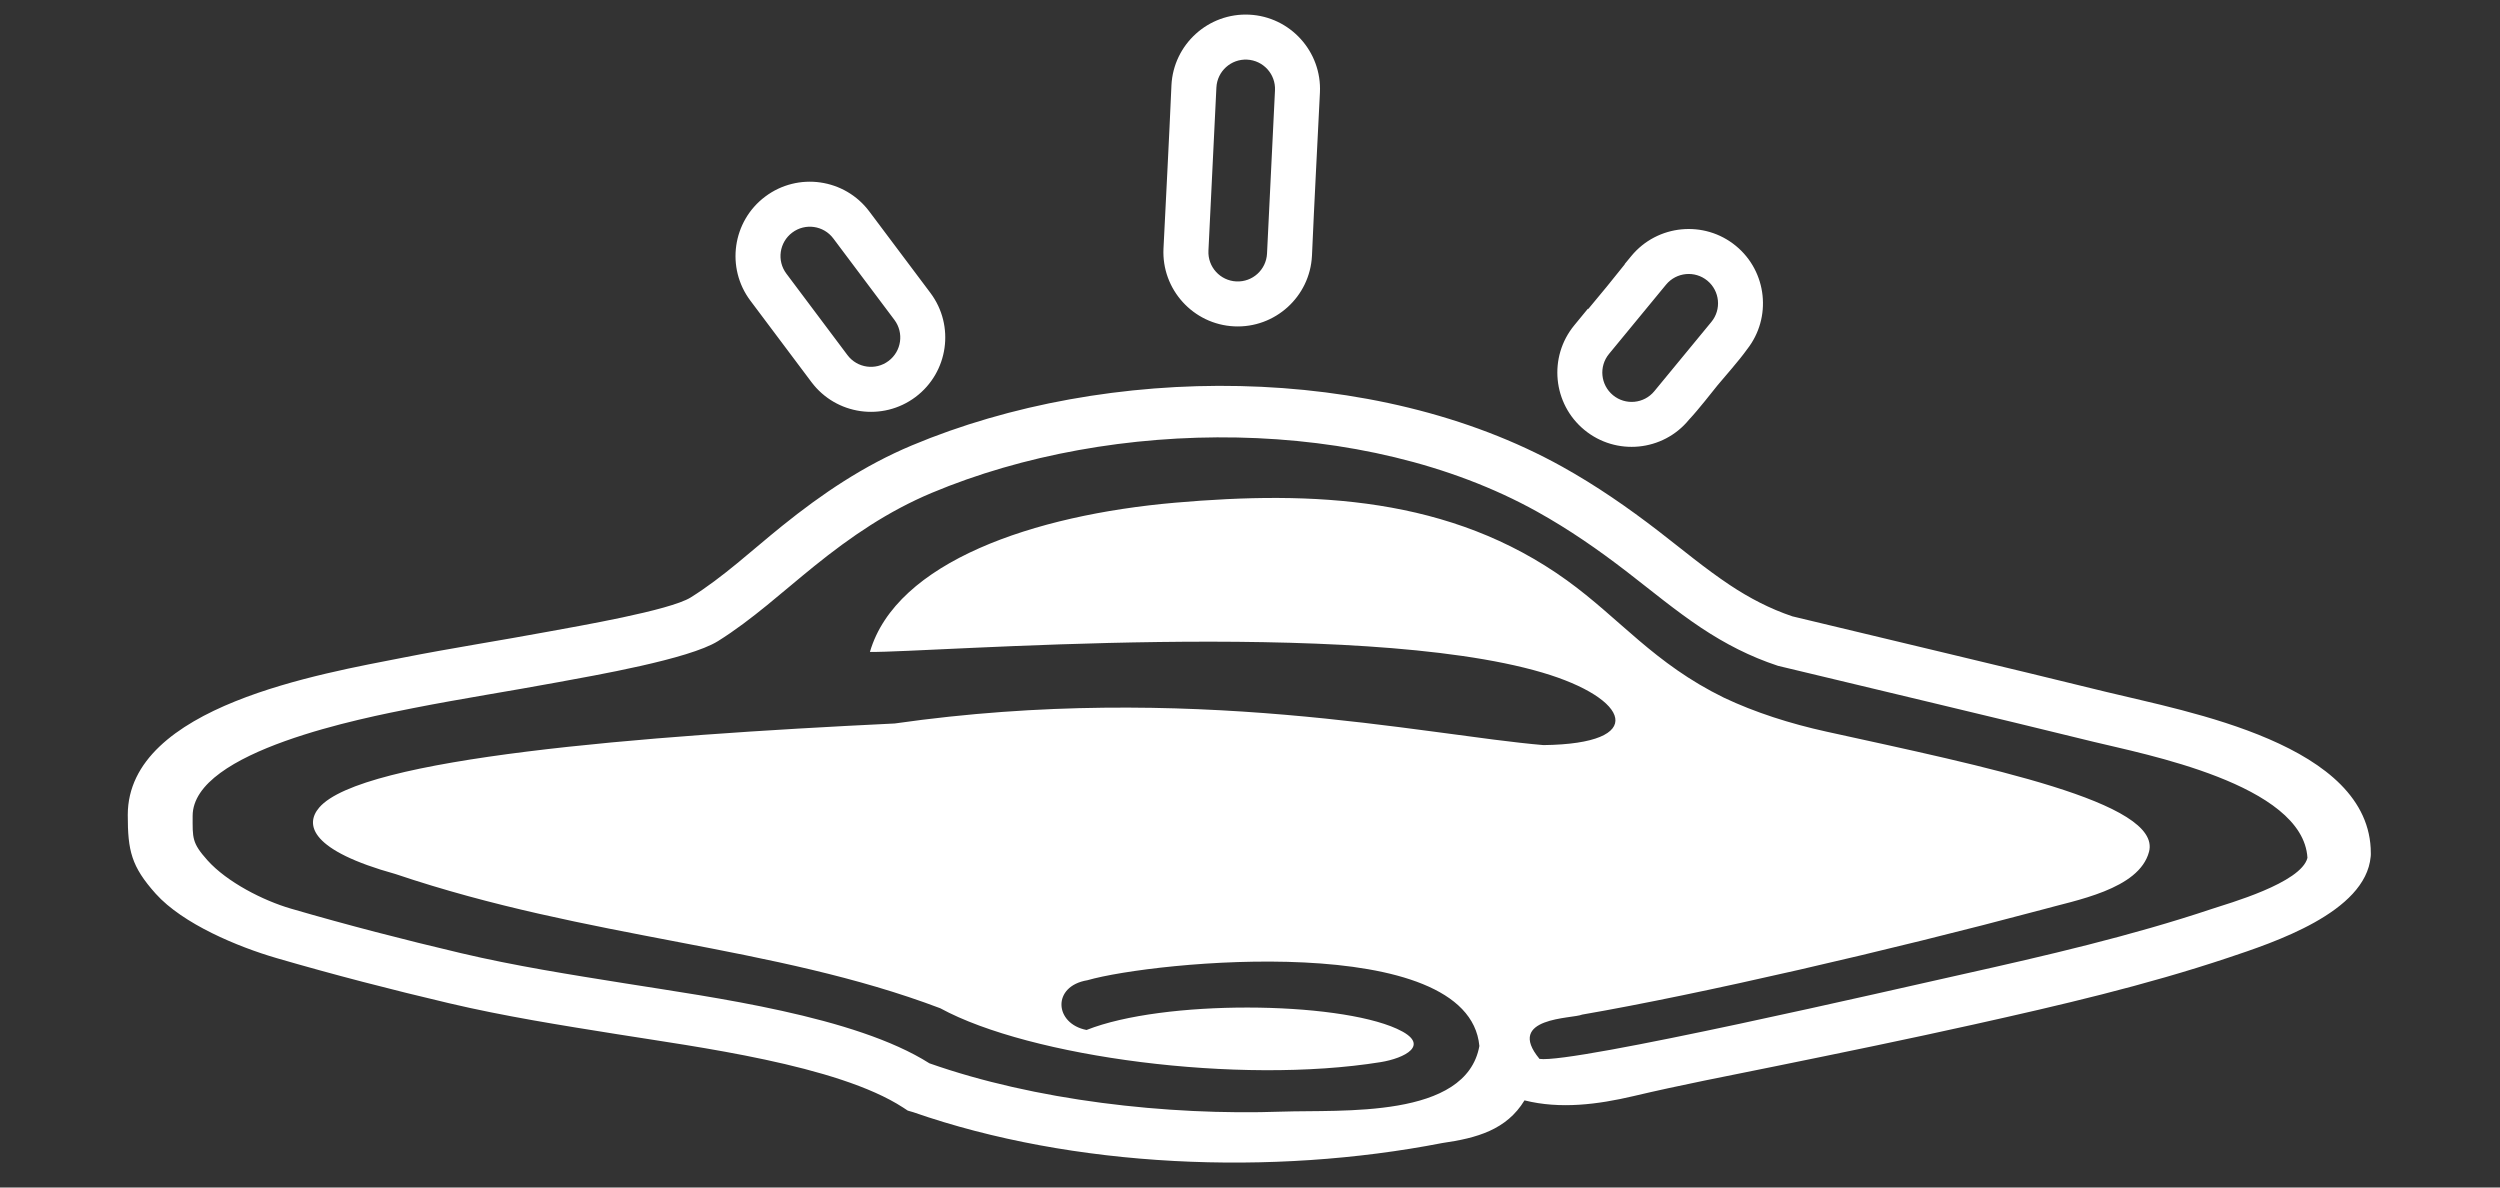 <svg xml:space="preserve" viewBox="0 0 200 95" height="95px" width="200px" y="0px" x="0px" xmlns:xlink="http://www.w3.org/1999/xlink" xmlns="http://www.w3.org/2000/svg" id="Layer_1" version="1.1">
<rect x="0" y="0" width="200" height="95" fill="#333333" stroke="none"/>
<path d="M124.97,37.331c-15.024-8.349-36.354-8.274-52.018-1.7
	c-3.839,1.61-7.16,3.848-10.39,6.449c-2.393,1.928-4.698,4.089-7.309,5.718c-1.664,1.04-9.102,2.308-11.359,2.727
	c-3.87,0.72-7.76,1.319-11.624,2.081c-6.46,1.277-22.048,3.859-22.048,12.589c0,2.859,0.277,4.114,2.236,6.303
	c2.174,2.421,6.577,4.251,9.672,5.151c4.564,1.329,9.17,2.519,13.795,3.609c4.438,1.046,8.943,1.758,13.442,2.477
	c6.292,1.01,17.63,2.457,22.88,5.867l0.375,0.247l0.432,0.125c12.819,4.469,28.71,5.118,42.318,2.471
	c2.778-0.398,5.153-1.056,6.589-3.415c2.854,0.718,5.872,0.328,8.708-0.339c3.769-0.891,7.573-1.62,11.369-2.392
	c5.304-1.079,10.607-2.169,15.892-3.346c6.831-1.521,13.694-3.115,20.336-5.338c3.601-1.206,10.984-3.615,11.389-8.085l0.011-0.134
	V68.26c0-8.745-14.707-11.321-21.168-12.907c-8.362-2.057-16.741-4.031-25.111-6.047c-1.797-0.607-3.437-1.463-5.014-2.513
	c-1.973-1.313-3.797-2.84-5.67-4.286C130.237,40.606,127.691,38.843,124.97,37.331 M132.344,31.298
	c-0.823,1-2.303,1.144-3.304,0.318c-1-0.824-1.144-2.303-0.318-3.304l4.56-5.538c0.827-1.002,2.304-1.145,3.307-0.321
	c0.999,0.826,1.144,2.305,0.318,3.304L132.344,31.298z M125.942,26.024c-2.086,2.533-1.722,6.288,0.81,8.371
	c2.531,2.084,6.289,1.723,8.366-0.818c0.813-0.869,1.824-2.19,2.29-2.758c0.522-0.636,1.704-1.948,2.359-2.875
	c1.992-2.527,1.604-6.213-0.891-8.269c-2.53-2.085-6.287-1.722-8.371,0.807l-0.521,0.632l-0.01,0.039
	c-0.939,1.182-1.925,2.394-2.907,3.559h-0.048L125.942,26.024z M96.675,20.056L97.312,7c0.063-1.295,1.164-2.293,2.457-2.23
	c1.297,0.064,2.295,1.165,2.23,2.459l-0.637,13.055c-0.063,1.295-1.162,2.293-2.458,2.23C97.61,22.451,96.61,21.35,96.675,20.056z
	 M93.079,19.878c-0.162,3.274,2.374,6.071,5.649,6.23c3.274,0.16,6.069-2.375,6.229-5.649l0.005-0.098
	c0.187-4.317,0.42-8.638,0.632-12.955c0.161-3.277-2.375-6.073-5.65-6.233c-3.274-0.158-6.069,2.376-6.229,5.65l-0.004,0.1
	C93.524,11.24,93.292,15.562,93.079,19.878z M71.553,25.591c0.777,1.038,0.568,2.508-0.471,3.287
	c-1.035,0.779-2.508,0.567-3.285-0.469l-4.887-6.517c-0.78-1.037-0.568-2.508,0.469-3.285c1.037-0.778,2.509-0.568,3.285,0.469
	L71.553,25.591z M64.917,30.568c1.971,2.628,5.7,3.161,8.327,1.191c2.626-1.972,3.158-5.701,1.189-8.327l-4.889-6.517
	c-1.968-2.627-5.699-3.159-8.325-1.19c-2.627,1.972-3.159,5.702-1.188,8.328L64.917,30.568z M125.346,46.424
	c-9.317-6.711-20.292-7.169-31.329-6.209c-11.324,0.986-22.325,4.738-24.423,11.94c4.826,0.061,38.917-2.729,53.777,1.646
	c7.021,2.067,8.541,5.708,0.104,5.807c-9.541-0.803-28.313-5.094-51.902-1.729c-20.458,0.983-42.656,2.771-46.037,6.727
	c-1.178,1.379-0.677,3.437,6.105,5.318c15.537,5.246,30.186,5.667,43.584,10.738c7.173,3.909,23.878,6.134,35.23,4.308
	c1.851-0.298,4.149-1.377,1.3-2.667c-4.884-2.211-18.662-2.352-24.832,0.095c-2.578-0.5-2.793-3.508,0.068-3.979
	c5.293-1.529,30.496-4.016,31.359,5.262c-1.065,5.859-11.067,5.085-15.801,5.25c-9.242,0.323-19.801-0.908-28.196-3.866
	c-5.947-3.776-17.4-5.283-24.336-6.394c-4.387-0.702-8.821-1.398-13.146-2.421c-4.561-1.076-9.088-2.246-13.589-3.557
	c-2.234-0.649-5.122-2.127-6.683-3.867c-1.262-1.409-1.188-1.785-1.188-3.554c0-5.215,13.803-7.862,17.658-8.626
	c3.837-0.757,7.729-1.356,11.576-2.07c2.852-0.53,10.465-1.835,12.787-3.283c2.738-1.708,5.199-3.981,7.712-6.005
	c2.938-2.37,5.899-4.391,9.4-5.86c14.498-6.083,34.517-6.225,48.423,1.503c2.563,1.425,4.901,3.048,7.218,4.836
	c1.949,1.504,3.854,3.089,5.904,4.455c1.93,1.282,3.913,2.305,6.118,3.033l0.043,0.014l0.045,0.01
	c8.404,2.025,16.82,4.007,25.218,6.072c3.905,0.961,16.735,3.367,17.082,9.278c-0.503,2.017-6.367,3.656-7.637,4.081
	c-6.436,2.156-13.301,3.748-19.924,5.226c-5.329,1.186-31.155,7.162-33.874,6.776c-2.78-3.357,2.675-3.211,3.408-3.544
	c9.454-1.632,24.616-5.141,36.695-8.368c2.765-0.781,7.852-1.634,8.657-4.652c1.061-3.959-13.059-6.813-25.805-9.617
	c-2.923-0.642-5.741-1.549-8.199-2.715C132.31,53.072,129.583,49.477,125.346,46.424z" fill="#FFFFFF" clip-rule="evenodd" fill-rule="evenodd"></path>
</svg>
